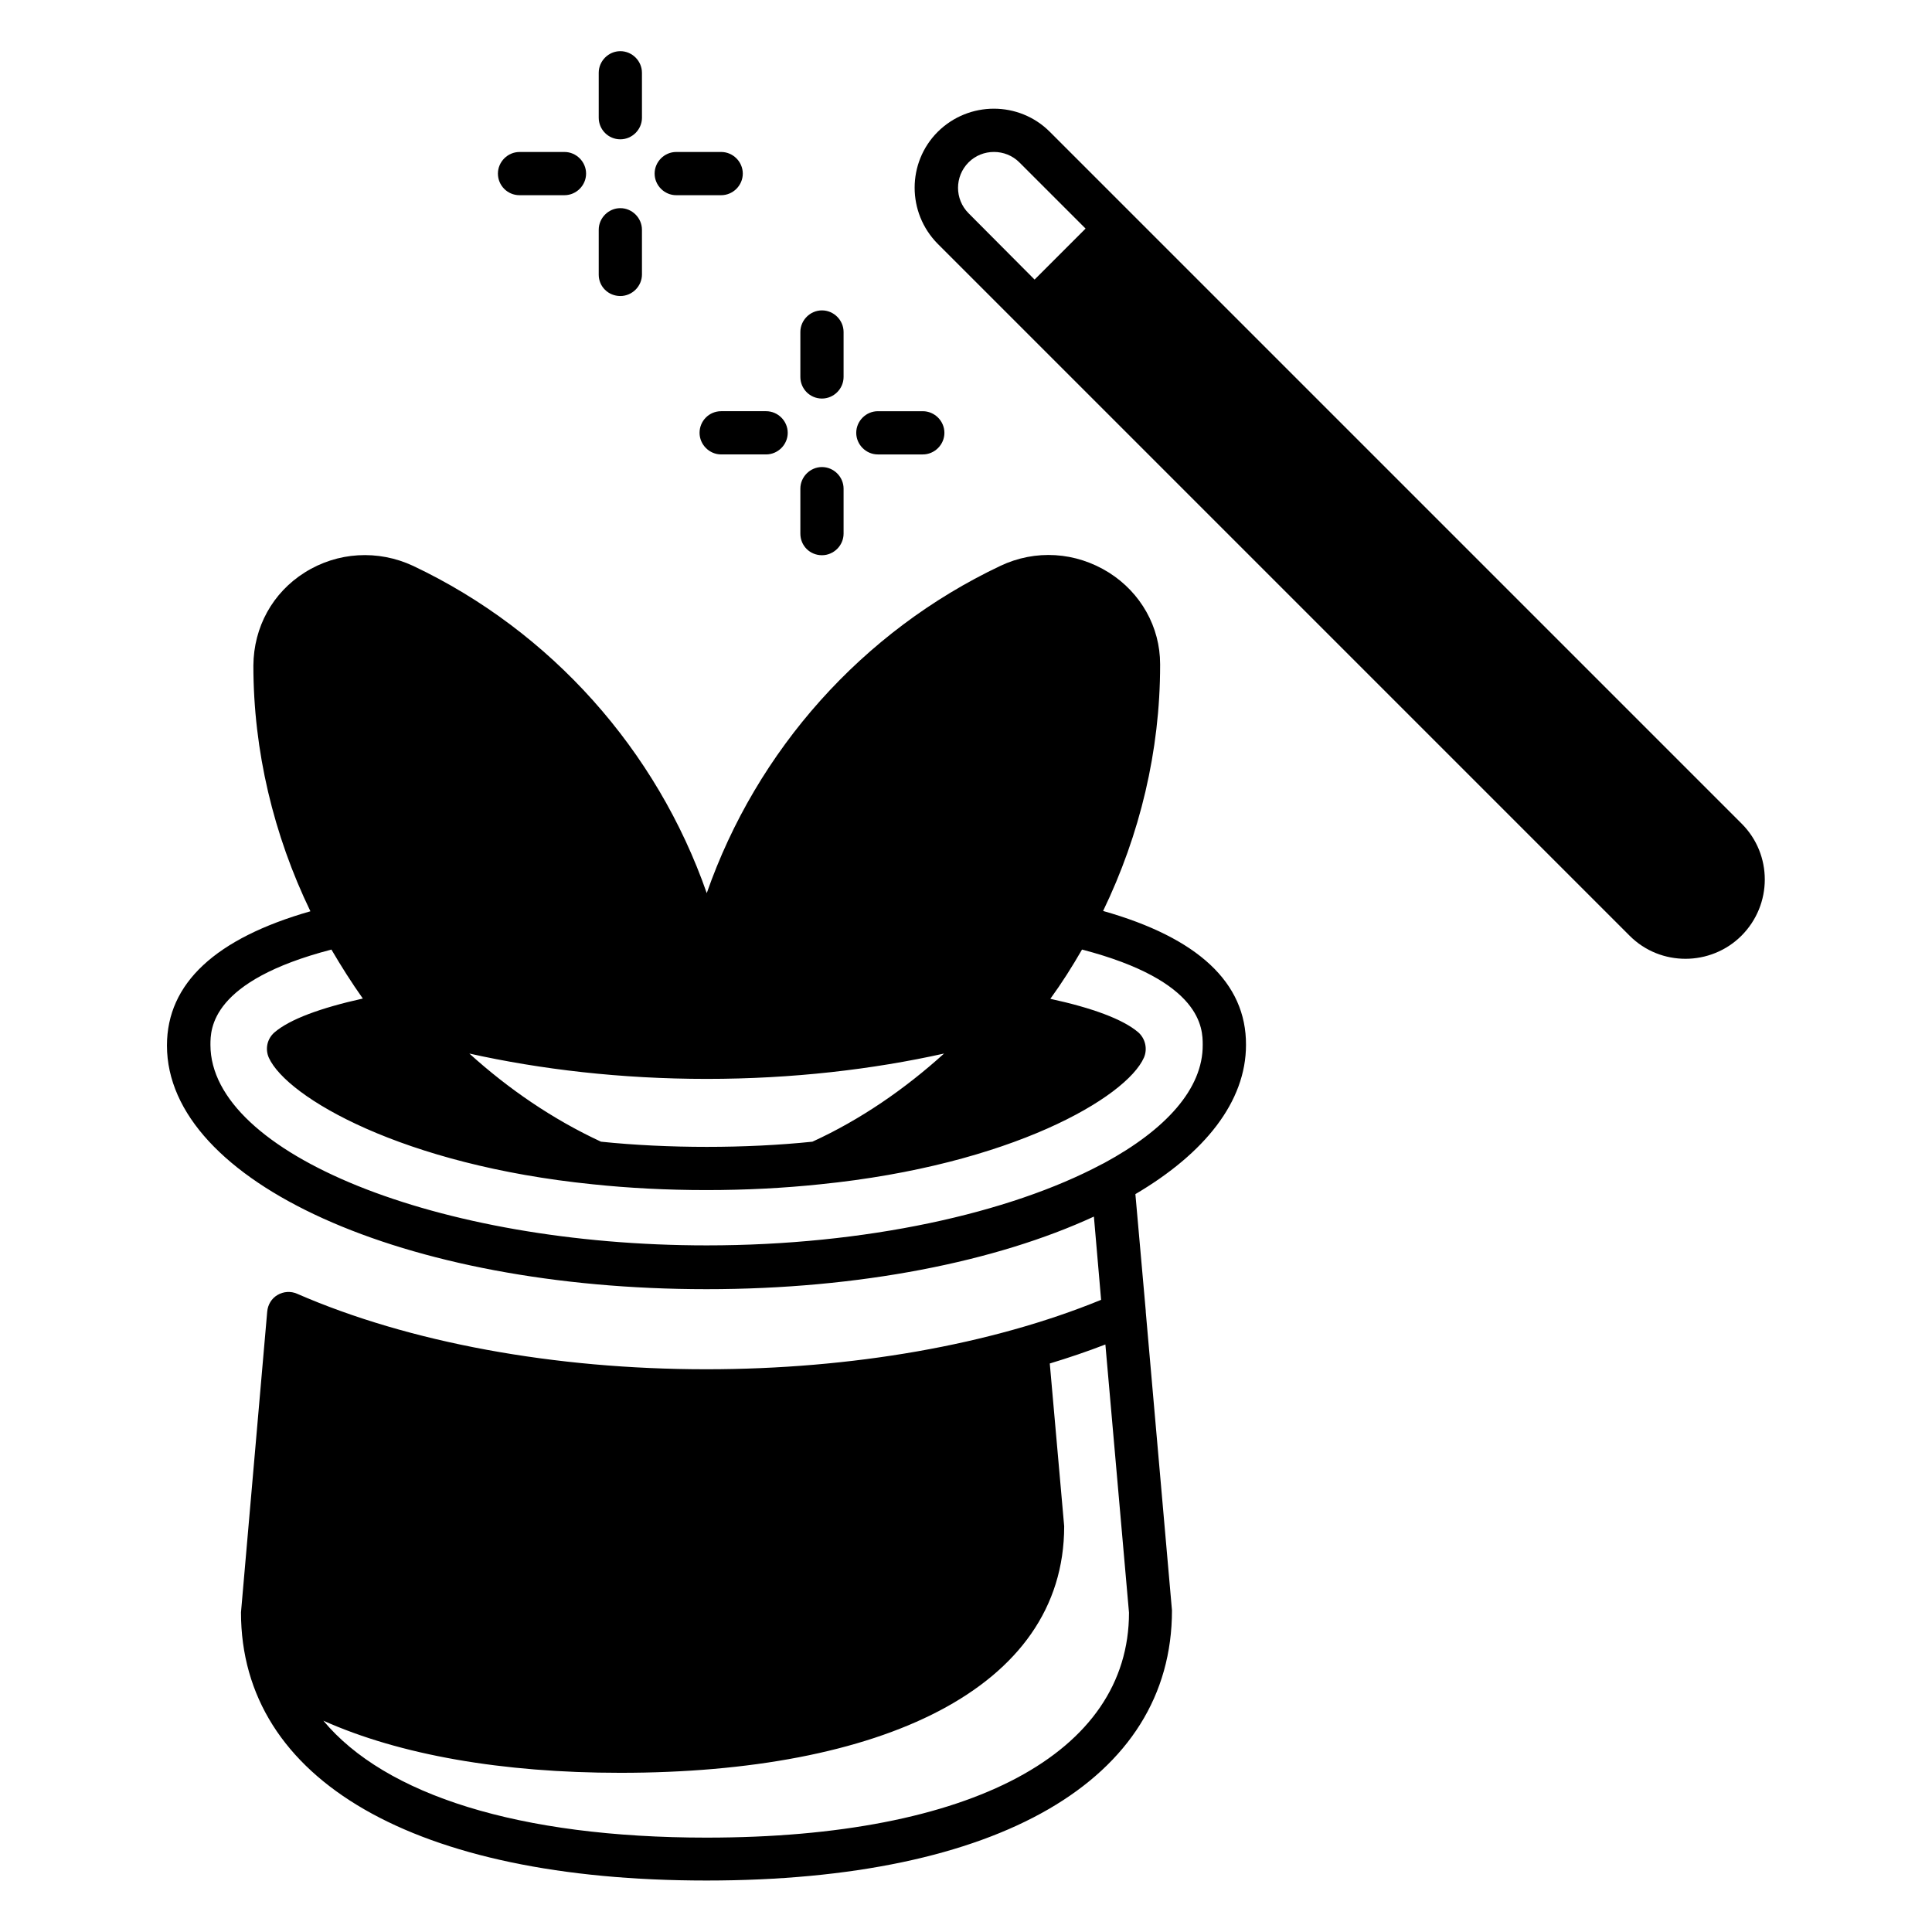 <?xml version="1.0" encoding="UTF-8"?>
<!-- Uploaded to: ICON Repo, www.svgrepo.com, Generator: ICON Repo Mixer Tools -->
<svg fill="#000000" width="800px" height="800px" version="1.1" viewBox="144 144 512 512" xmlns="http://www.w3.org/2000/svg">
 <g>
  <path d="m436.33 385.42c9.77-20.23 15.113-42.441 15.113-65.113v-0.305c0-9.848-5.113-18.93-13.586-24.273-8.777-5.496-19.465-6.184-28.777-1.754-36.562 17.328-64.578 48.855-77.785 86.715-13.207-37.863-41.223-69.387-77.785-86.715-9.312-4.352-20.074-3.742-28.777 1.754-8.473 5.344-13.512 14.426-13.586 24.656 0 22.594 5.344 44.887 15.113 65.113-25.113 7.176-38.016 19.082-38.016 35.57 0 36.184 62.824 64.578 142.98 64.578 40.688 0 76.867-7.328 102.67-19.238l1.91 22.062c-29.082 11.91-66.031 18.398-104.66 18.398-40.227 0-78.777-7.098-108.39-20-1.68-0.762-3.664-0.609-5.191 0.305-1.602 0.918-2.594 2.594-2.75 4.426l-6.949 79.695c0 44.504 46.105 71.066 123.36 71.066s123.36-26.566 123.36-71.602l-6.945-79.082v-0.23l-2.75-30.992c18.398-10.84 29.312-24.504 29.312-39.543 0.082-16.484-12.742-28.391-37.859-35.492zm-105.04 245.57c-49.77 0-85.191-11.297-101.6-30.992 20.305 9.082 47.402 13.816 78.699 13.816 68.625 0 117.63-22.062 117.63-65.344l-3.816-43.129c5.039-1.527 10-3.207 14.734-5.039l6.258 71.066c0 37.254-41.832 59.621-111.91 59.621zm0-201.07c22.746 0 44.047-2.519 62.898-6.719-10.457 9.465-22.215 17.559-34.887 23.359-17.559 1.832-38.395 1.832-56.031 0-12.824-5.953-24.504-13.969-34.887-23.359 18.863 4.199 40.16 6.719 62.906 6.719zm105.34 22.289c-0.23 0.152-0.535 0.23-0.762 0.383-24.273 12.902-62.441 21.449-104.58 21.449-71.297 0-131.52-24.352-131.52-53.129 0-4.273 0.078-16.945 32.062-25.266 2.594 4.426 5.344 8.777 8.32 12.977-11.305 2.519-19.32 5.496-23.363 8.93-1.984 1.68-2.594 4.426-1.527 6.793 4.809 10.457 35.344 28.398 85.875 33.512 9.465 0.992 19.543 1.527 30.074 1.527 10.535 0 20.609-0.535 30.074-1.527 50.762-5.113 81.219-23.055 85.875-33.586 0.992-2.289 0.383-5.039-1.527-6.719-4.047-3.434-12.062-6.414-23.281-8.855 3.055-4.199 5.801-8.551 8.398-13.055 31.906 8.32 31.984 20.992 31.984 25.266 0.078 11.605-9.766 22.445-26.102 31.301z"/>
  <path d="m605.57 362.29-183.36-183.36c-8.168-8.168-21.449-8.168-29.695 0-8.168 8.168-8.168 21.449 0 29.695l183.36 183.36c4.121 4.121 9.465 6.106 14.809 6.106s10.762-2.062 14.809-6.106c8.246-8.246 8.246-21.527 0.078-29.695zm-204.88-175.27c1.832-1.832 4.273-2.75 6.719-2.75 2.441 0 4.887 0.918 6.719 2.75l17.559 17.559-13.512 13.512-17.48-17.559c-3.742-3.738-3.742-9.77-0.004-13.512z"/>
  <path d="m361.83 249.62c3.129 0 5.727-2.594 5.727-5.727v-11.91c0-3.129-2.594-5.727-5.727-5.727-3.129 0-5.727 2.594-5.727 5.727v11.91c0 3.133 2.519 5.727 5.727 5.727z"/>
  <path d="m361.83 291.14c3.129 0 5.727-2.594 5.727-5.727v-11.91c0-3.129-2.594-5.727-5.727-5.727-3.129 0-5.727 2.594-5.727 5.727v11.91c0 3.207 2.519 5.727 5.727 5.727z"/>
  <path d="m376.64 264.43h11.91c3.129 0 5.727-2.594 5.727-5.727 0-3.129-2.594-5.727-5.727-5.727h-11.91c-3.129 0-5.727 2.594-5.727 5.727 0 3.129 2.598 5.727 5.727 5.727z"/>
  <path d="m329.39 258.7c0 3.129 2.594 5.727 5.727 5.727h11.91c3.129 0 5.727-2.594 5.727-5.727 0-3.129-2.594-5.727-5.727-5.727h-11.914c-3.207 0-5.723 2.598-5.723 5.727z"/>
  <path d="m308.4 180.92c3.129 0 5.727-2.594 5.727-5.727l-0.004-11.906c0-3.129-2.594-5.727-5.727-5.727-3.129 0-5.727 2.594-5.727 5.727v11.91c0.004 3.129 2.523 5.723 5.731 5.723z"/>
  <path d="m308.4 222.45c3.129 0 5.727-2.594 5.727-5.727l-0.004-11.832c0-3.129-2.594-5.727-5.727-5.727-3.129 0-5.727 2.594-5.727 5.727v11.91c0.004 3.129 2.523 5.648 5.731 5.648z"/>
  <path d="m323.21 195.73h11.91c3.129 0 5.727-2.594 5.727-5.727 0-3.129-2.594-5.727-5.727-5.727h-11.91c-3.129 0-5.727 2.594-5.727 5.727s2.594 5.727 5.727 5.727z"/>
  <path d="m281.68 195.73h11.91c3.129 0 5.727-2.594 5.727-5.727 0-3.129-2.594-5.727-5.727-5.727l-11.91 0.004c-3.129 0-5.727 2.594-5.727 5.727 0 3.129 2.519 5.723 5.727 5.723z"/>
 </g>
</svg>